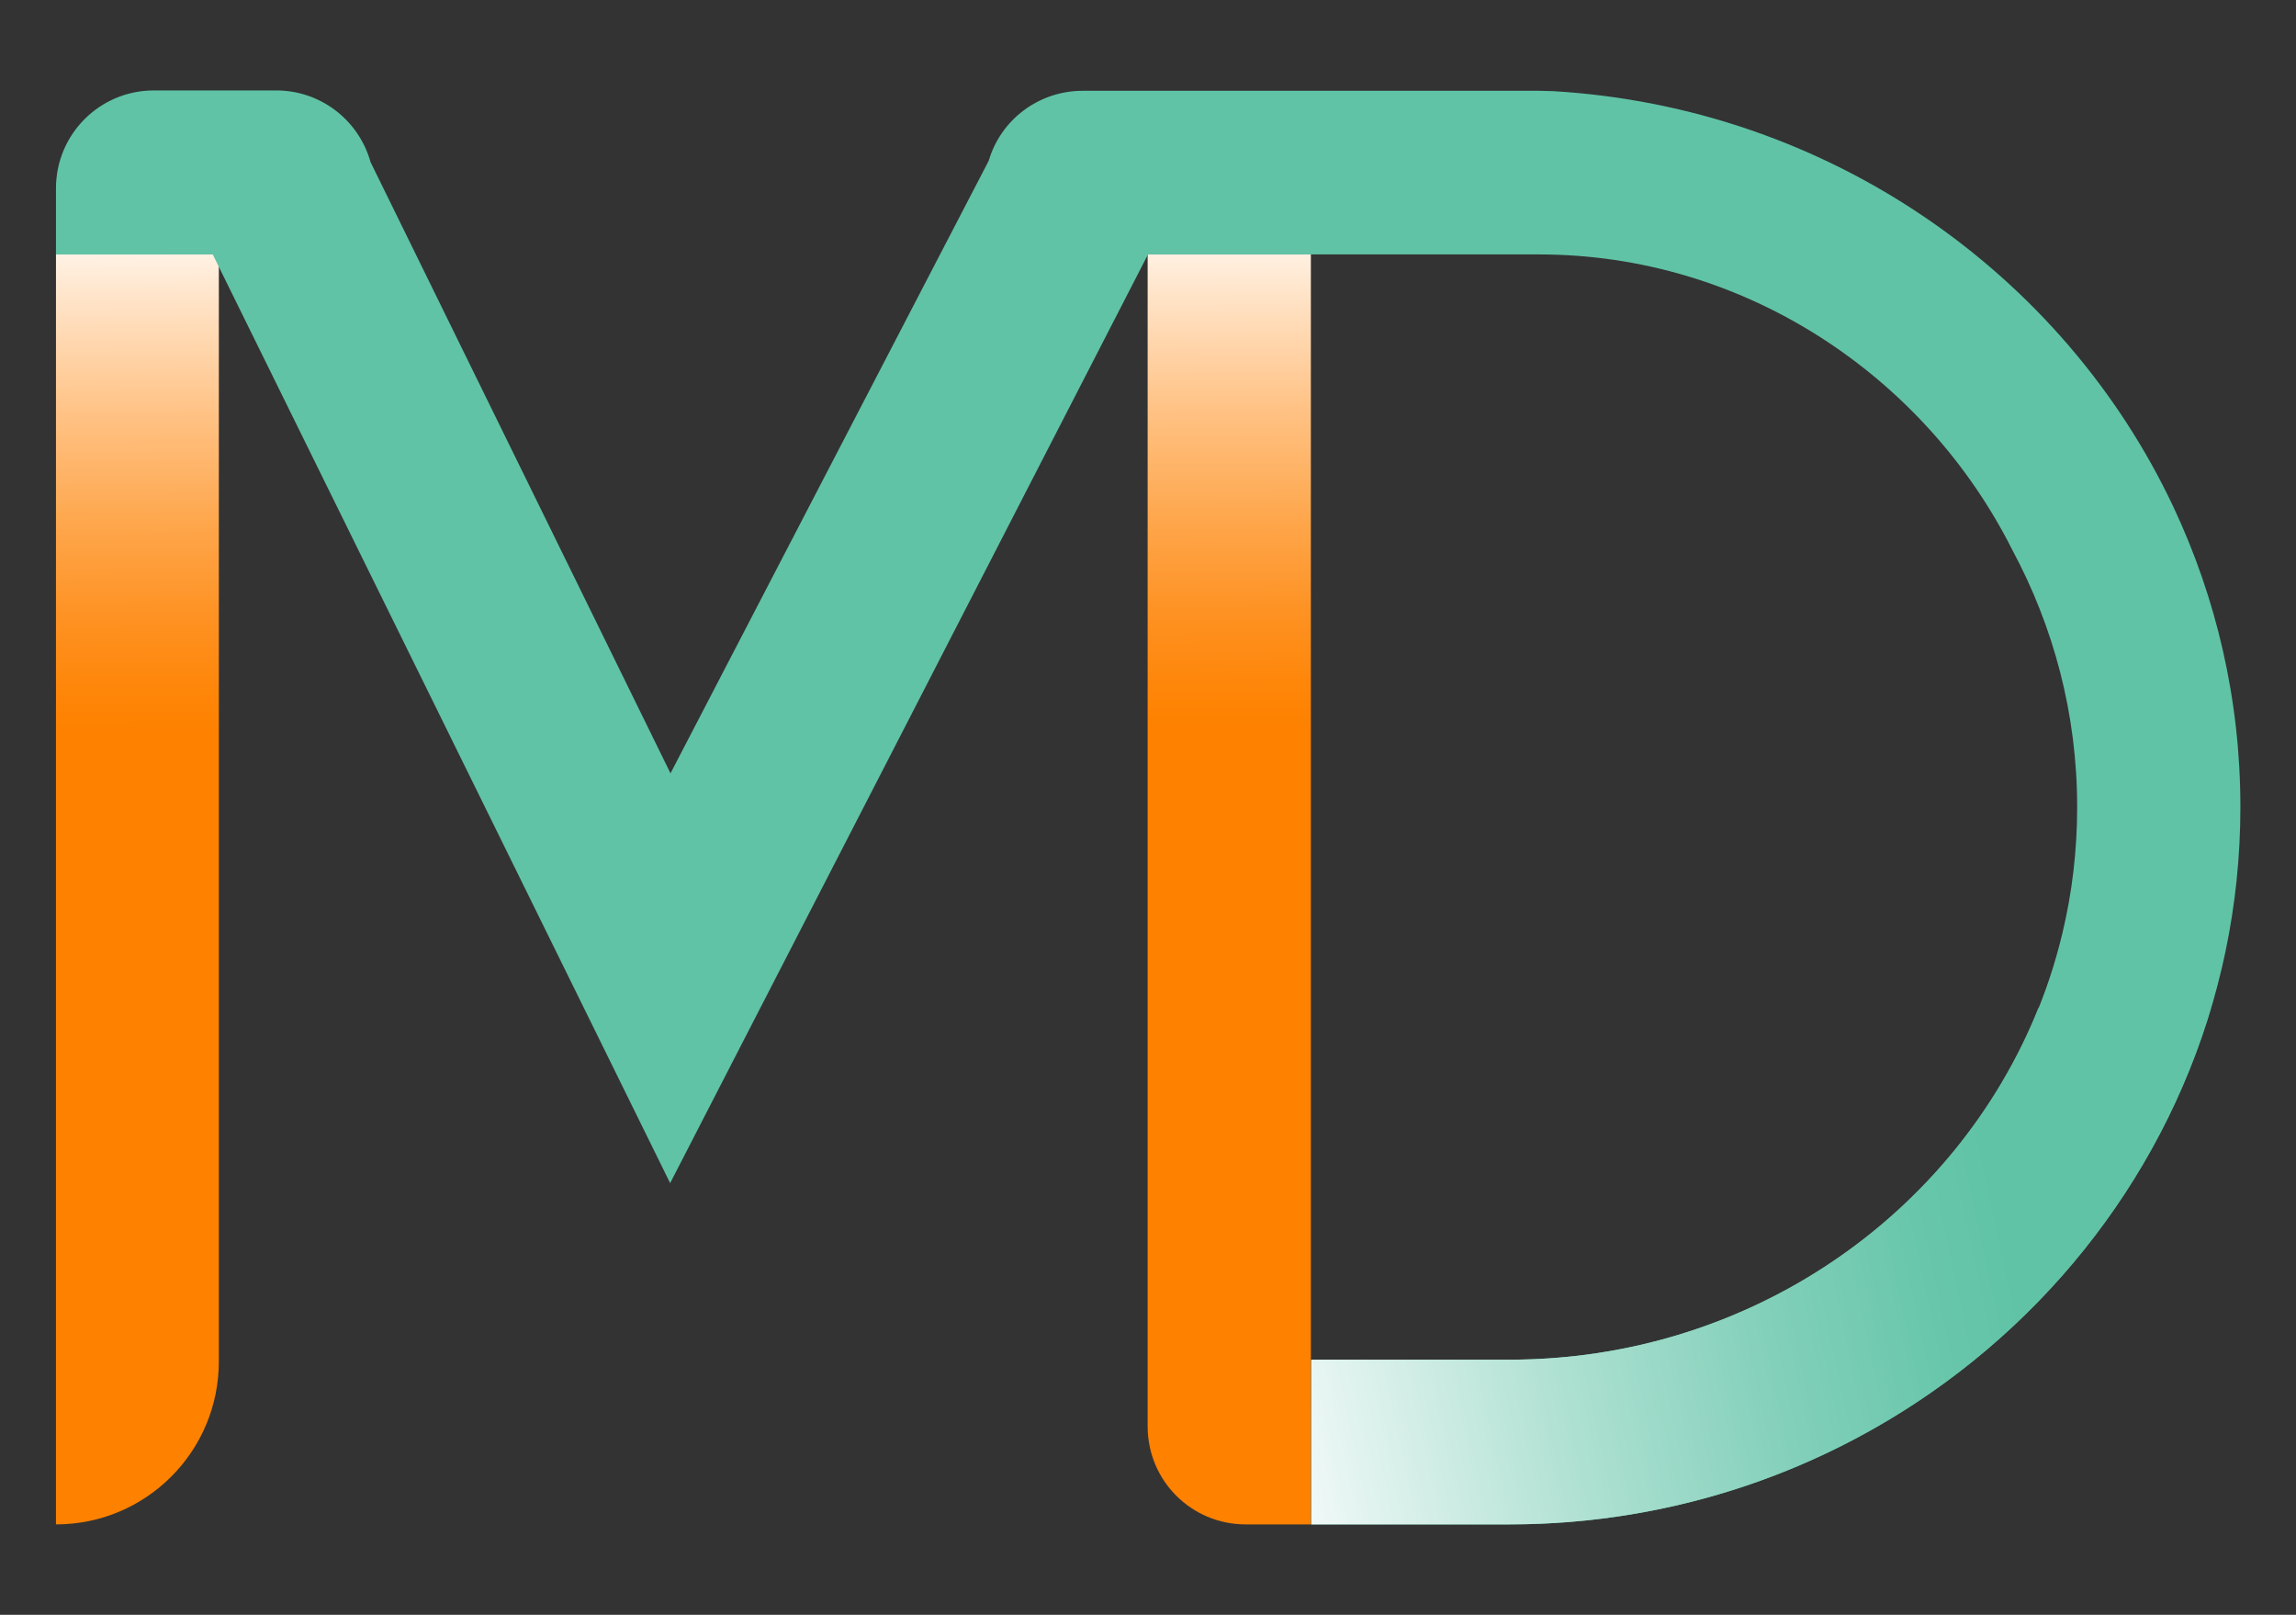 <?xml version="1.0" encoding="utf-8"?>
<!-- Generator: Adobe Illustrator 28.0.0, SVG Export Plug-In . SVG Version: 6.00 Build 0)  -->
<svg version="1.1" id="Camada_1" xmlns="http://www.w3.org/2000/svg" xmlns:xlink="http://www.w3.org/1999/xlink" x="0px" y="0px"
	 viewBox="0 0 64 45" style="enable-background:new 0 0 64 45;" xml:space="preserve">
<rect x="0" y="0" width="64" height="45" fill="#333333" stroke="none"/>
<style type="text/css">
	.st0{fill:url(#SVGID_1_);}
	.st1{fill:url(#SVGID_00000060003202097466965150000015788659247260375440_);}
	.st2{fill:#60C3A6;}
	.st3{fill:url(#SVGID_00000051350604314589426790000010303882444111832722_);}
</style>
<g>
	
		<linearGradient id="SVGID_1_" gradientUnits="userSpaceOnUse" x1="-3199.815" y1="1.973" x2="-3199.964" y2="28.409" gradientTransform="matrix(-1 0 0 1 -3165.664 0)">
		<stop  offset="0.145" style="stop-color:#FFFFFF"/>
		<stop  offset="0.224" style="stop-color:#FFE7CF"/>
		<stop  offset="0.354" style="stop-color:#FFC386"/>
		<stop  offset="0.471" style="stop-color:#FEA74D"/>
		<stop  offset="0.57" style="stop-color:#FE9223"/>
		<stop  offset="0.648" style="stop-color:#FE8609"/>
		<stop  offset="0.694" style="stop-color:#FE8100"/>
	</linearGradient>
	<path class="st0" d="M36.54,7.08v17.93v17.47h-1.82c-1.51,0-2.73-1.22-2.73-2.73V25.01V8.37V7.08H36.54z"/>
	
		<linearGradient id="SVGID_00000171677889845507171560000006142771989435877544_" gradientUnits="userSpaceOnUse" x1="-3169.367" y1="2.098" x2="-3169.516" y2="28.535" gradientTransform="matrix(-1 0 0 1 -3165.664 0)">
		<stop  offset="0.145" style="stop-color:#FFFFFF"/>
		<stop  offset="0.224" style="stop-color:#FFE7CF"/>
		<stop  offset="0.354" style="stop-color:#FFC386"/>
		<stop  offset="0.471" style="stop-color:#FEA74D"/>
		<stop  offset="0.57" style="stop-color:#FE9223"/>
		<stop  offset="0.648" style="stop-color:#FE8609"/>
		<stop  offset="0.694" style="stop-color:#FE8100"/>
	</linearGradient>
	<path style="fill:url(#SVGID_00000171677889845507171560000006142771989435877544_);" d="M6.1,7.08v17.93v12.93
		c0,2.51-2.03,4.54-4.54,4.54h0V25.01V8.37V7.08H6.1z"/>
	<path class="st2" d="M4.29,2.52h3.41c1.23,0,2.3,0.82,2.63,2l8.36,17.03l8.87-17.07c0.34-1.16,1.41-1.95,2.62-1.95h3.95h8.77
		c0.13,0,0.26,0.01,0.39,0.01c7.67,0.45,14.22,5.07,17.29,11.58c1.2,2.55,1.87,5.38,1.87,8.37c0,11.02-9.14,19.99-20.38,19.99h-5.52
		v-4.59h5.52c7.5,0,13.79-5.05,15.42-11.89c0.27-1.13,0.41-2.3,0.41-3.51c0-2.6-0.66-5.03-1.81-7.17
		c-2.44-4.85-7.47-8.23-13.19-8.23v0h-0.83h-7.94H32c-4.44,8.63-8.88,17.26-13.32,25.88c-4.25-8.63-8.5-17.26-12.75-25.88H1.56V5.25
		C1.56,3.74,2.78,2.52,4.29,2.52z"/>
	
		<linearGradient id="SVGID_00000076585964882792600540000014922498110904496062_" gradientUnits="userSpaceOnUse" x1="-3199.827" y1="38.801" x2="-3223.334" y2="33.753" gradientTransform="matrix(-1 0 0 1 -3165.664 0)">
		<stop  offset="0" style="stop-color:#FFFFFF"/>
		<stop  offset="0.113" style="stop-color:#E6F5F1"/>
		<stop  offset="0.39" style="stop-color:#ADE0D1"/>
		<stop  offset="0.627" style="stop-color:#83D0BA"/>
		<stop  offset="0.813" style="stop-color:#69C7AB"/>
		<stop  offset="0.925" style="stop-color:#60C3A6"/>
	</linearGradient>
	<path style="fill:url(#SVGID_00000076585964882792600540000014922498110904496062_);" d="M56.82,28.09h4.81
		c-2.48,8.3-10.31,14.39-19.56,14.39h-5.52v-4.59h5.52C48.77,37.89,54.51,33.84,56.82,28.09z"/>
</g>
</svg>
